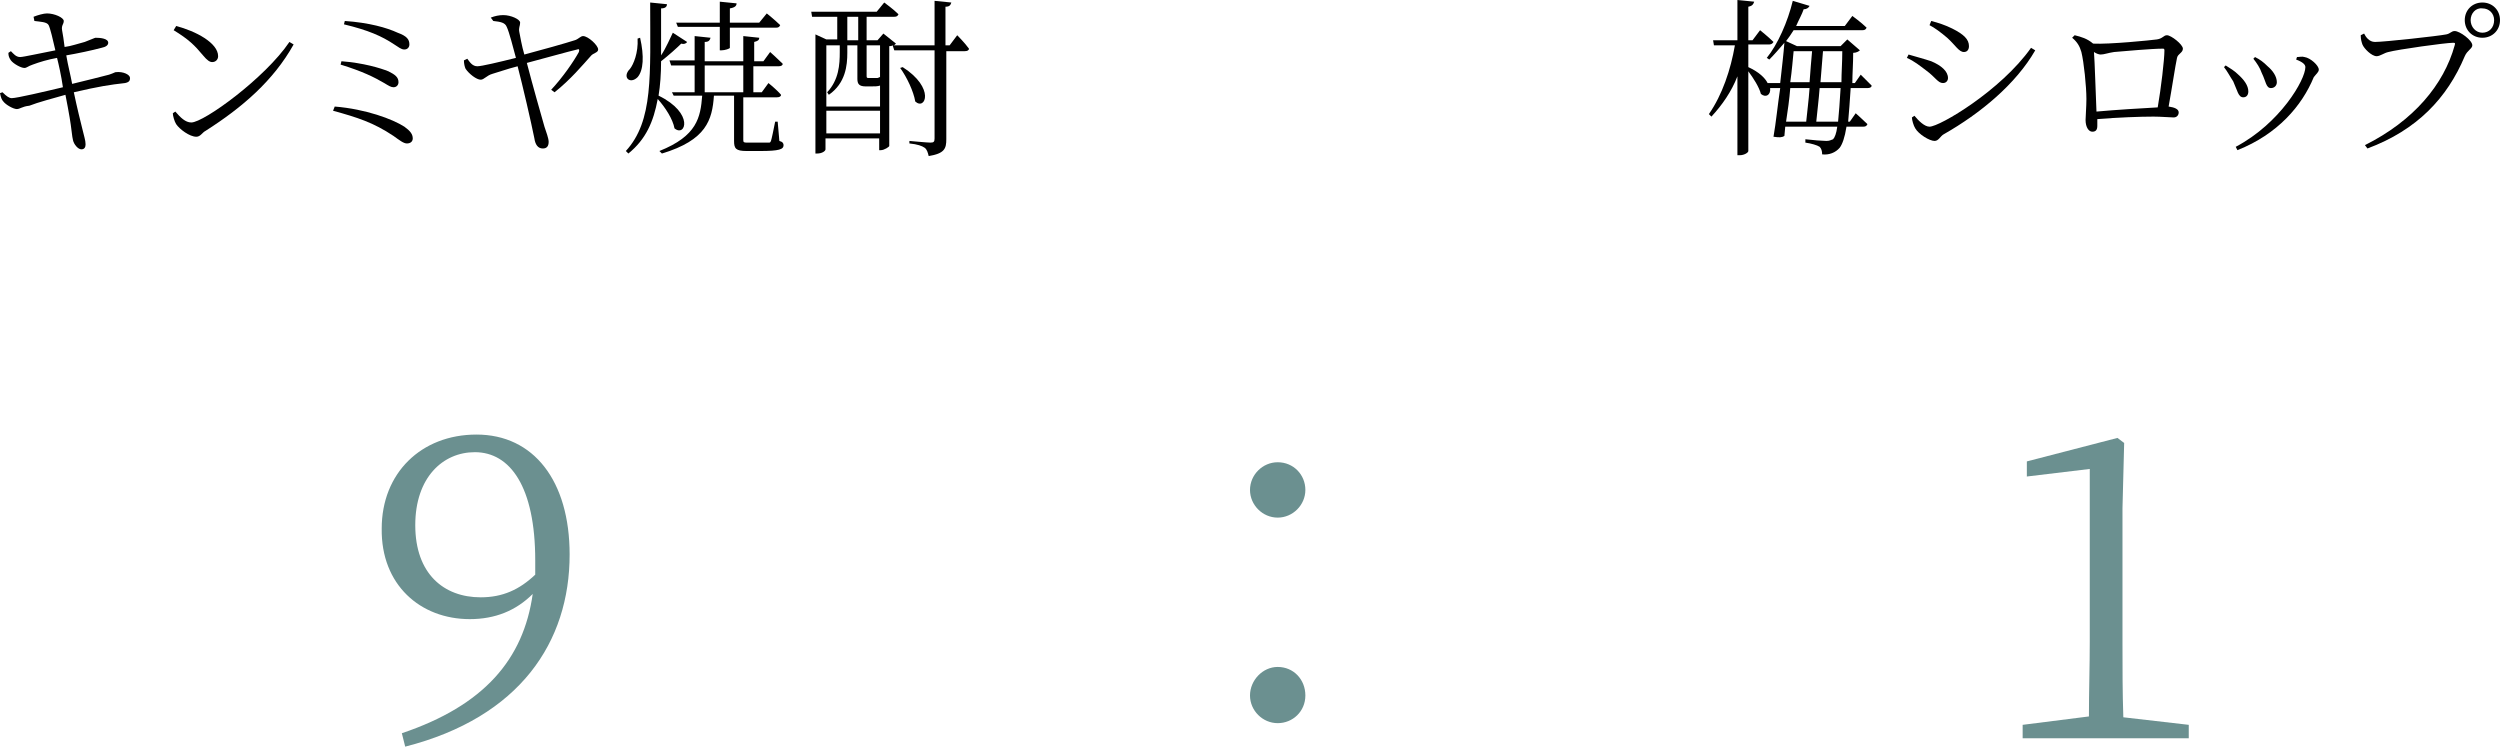 <?xml version="1.0" encoding="utf-8"?>
<!-- Generator: Adobe Illustrator 26.0.1, SVG Export Plug-In . SVG Version: 6.00 Build 0)  -->
<svg version="1.1" id="レイヤー_1" xmlns="http://www.w3.org/2000/svg" xmlns:xlink="http://www.w3.org/1999/xlink" x="0px"
	 y="0px" viewBox="0 0 298 89" style="enable-background:new 0 0 298 89;" xml:space="preserve">
<style type="text/css">
	.st0{fill:#6B9090;}
</style>
<g>
	<g>
		<path d="M4,2c0.5-0.2,1.2-0.4,1.6-0.4c0.9,0,2,0.5,2,0.9c0,0.4-0.3,0.5-0.2,1.1c0.1,0.6,0.2,1.1,0.3,2C8.5,5.5,9.3,5.2,10.1,5
			c0.8-0.3,1.2-0.5,1.3-0.5c0.6,0,1.5,0.1,1.5,0.6c0,0.3-0.3,0.5-0.8,0.6C11,6,9.1,6.4,7.9,6.6C8.1,7.8,8.4,8.9,8.6,10
			c1.6-0.4,3.7-0.9,4.4-1.1c0.6-0.2,0.7-0.3,0.8-0.3c0.9-0.1,1.7,0.3,1.7,0.7c0,0.3-0.1,0.5-0.6,0.6c-1.8,0.2-3.1,0.4-6.1,1.1
			c0.4,1.9,0.8,3.5,1,4.3c0.2,0.9,0.4,1.4,0.4,1.9c0,0.3-0.1,0.6-0.5,0.6c-0.4,0-0.9-0.6-1-1.1c-0.1-0.3-0.2-1.6-0.4-2.7
			c-0.1-0.7-0.3-1.6-0.5-2.7c-1.4,0.4-3.3,0.9-4.3,1.3C2.6,12.7,2.4,13,2,13c-0.4,0-1.3-0.5-1.6-0.9c-0.2-0.2-0.3-0.5-0.4-1L0.3,11
			c0.5,0.5,0.8,0.7,1.1,0.7c0.6,0,4-0.8,6.1-1.3C7.3,9,7,7.7,6.8,6.9C5.7,7.1,4.7,7.4,3.9,7.7c-0.6,0.2-0.7,0.4-1,0.4
			c-0.4,0-1.3-0.5-1.6-0.9C1.1,6.9,1,6.7,1,6.3l0.3-0.2c0.3,0.3,0.6,0.7,1.1,0.7c0.4,0,2.6-0.5,4.2-0.8C6.3,4.7,6,3.4,5.8,3
			c-0.2-0.4-1-0.4-1.7-0.5L4,2z"/>
		<path d="M34.5,5l0.5,0.3c-2.4,4.3-6.1,7.5-10.5,10.3c-0.4,0.2-0.6,0.7-1.1,0.7c-0.8,0-2-0.9-2.4-1.5c-0.2-0.3-0.4-1-0.4-1.3
			l0.3-0.2c0.6,0.7,1.2,1.3,1.9,1.3C24.3,14.6,31.6,9.3,34.5,5z M21,3.1c2.3,0.6,5,2,5,3.6c0,0.4-0.3,0.7-0.7,0.7
			c-0.3,0-0.6-0.2-1.1-0.8c-1-1.2-1.7-1.9-3.5-3L21,3.1z"/>
		<path d="M39.9,12.7c3.7,0.3,6.9,1.5,8.3,2.4c0.7,0.5,1,0.9,1,1.4c0,0.3-0.2,0.6-0.7,0.6c-0.4,0-0.9-0.4-1.6-0.9
			c-2.4-1.6-4.3-2.2-7.2-3L39.9,12.7z M40.7,7.3c2.6,0.2,4.6,0.8,5.6,1.2c0.8,0.4,1.2,0.7,1.2,1.3c0,0.3-0.2,0.6-0.6,0.6
			c-0.3,0-0.6-0.2-1.1-0.5c-1.2-0.7-2.6-1.4-5.2-2.2L40.7,7.3z M48.8,5.3c0,0.3-0.2,0.6-0.6,0.6c-0.4,0-0.7-0.3-1.2-0.6
			c-1.5-1-3.1-1.7-6-2.4l0.1-0.4c2.9,0.2,5,0.8,6.3,1.4C48.5,4.3,48.8,4.7,48.8,5.3z"/>
		<path d="M58.5,2.1c0.5-0.2,1-0.3,1.5-0.3c0.9,0,2,0.5,2,0.9c0,0.4-0.2,0.6-0.1,1.1c0.1,0.5,0.3,1.7,0.6,2.7c1.9-0.5,5.1-1.4,6-1.7
			c0.4-0.1,0.7-0.5,1-0.5c0.6,0,1.8,1.1,1.8,1.6c0,0.4-0.6,0.4-0.9,0.8c-0.9,1-2.4,2.8-4.3,4.3l-0.4-0.3c1.4-1.5,2.7-3.4,3.3-4.5
			c0.1-0.3,0-0.4-0.2-0.3c-0.9,0.2-4.1,1.1-6,1.6c0.7,2.7,1.7,6.2,2.1,7.6c0.2,0.6,0.5,1.4,0.5,1.8c0,0.5-0.2,0.8-0.7,0.8
			c-0.6,0-0.9-0.5-1-1.2c-0.4-2-1.4-6.3-2-8.6c-1.2,0.3-2.6,0.8-3,0.9c-0.7,0.2-1,0.7-1.4,0.7c-0.5,0-1.4-0.7-1.8-1.3
			c-0.1-0.2-0.2-0.6-0.2-1l0.4-0.2c0.3,0.4,0.6,0.9,1.2,0.9c0.5,0,2.6-0.5,4.6-1c-0.3-1.1-0.8-3.1-1.1-3.7c-0.2-0.5-0.7-0.6-1.6-0.7
			L58.5,2.1z"/>
		<path d="M76.3,4.5c0.5,2.2,0.4,3.9-0.3,4.7c-0.9,0.9-1.9,0-0.9-1c0.4-0.5,1-1.9,0.9-3.6L76.3,4.5z M81.9,5
			c-0.1,0.2-0.4,0.3-0.7,0.2c-0.5,0.5-1.5,1.4-2.4,2.1c0,1.5-0.1,2.9-0.3,4.1c4.3,2.1,3.2,5,1.9,3.9c-0.2-1.1-1.1-2.5-2-3.5
			c-0.5,2.7-1.4,4.8-3.5,6.5l-0.3-0.3c3.3-3.6,2.9-9,2.9-17.7l2,0.2c0,0.3-0.2,0.5-0.7,0.5c0,2,0,3.9,0,5.6c0.6-0.9,1.1-2.1,1.4-2.7
			L81.9,5z M92.9,16.8c0.4,0.1,0.5,0.3,0.5,0.5c0,0.5-0.5,0.7-2.8,0.7H89c-1.3,0-1.5-0.3-1.5-1.2v-5.4h-2.4
			c-0.2,2.9-0.9,5.3-6.2,6.9l-0.3-0.3c4.5-1.8,4.9-4,5.1-6.6h-3.4L80.1,11h2.7V7.8H80l-0.2-0.6h3V4.3l1.9,0.2C84.6,4.8,84.5,5,84,5
			v2.3h4.6V4.3l1.9,0.2c0,0.3-0.2,0.4-0.6,0.5v2.3H91l0.8-1.1c0,0,0.9,0.8,1.5,1.4c0,0.2-0.2,0.3-0.5,0.3h-3V11h1l0.8-1.1
			c0,0,1,0.8,1.5,1.4c0,0.2-0.2,0.3-0.5,0.3h-4v0.2v4.9c0,0.3,0.1,0.3,0.6,0.3h1.2c0.6,0,1,0,1.2,0c0.2,0,0.2,0,0.3-0.2
			c0.1-0.3,0.3-1.3,0.5-2.3h0.3L92.9,16.8z M80.6,2.7h5.2V0.2l2,0.2c0,0.3-0.2,0.5-0.8,0.6v1.7h3.5l0.9-1.1c0,0,1,0.8,1.6,1.4
			c-0.1,0.2-0.2,0.3-0.5,0.3H87v2.4C87,5.8,86.4,6,86,6h-0.2V3.2h-5L80.6,2.7z M84,11h4.6V7.8H84V11z"/>
		<path d="M114.1,4.2c0,0,0.9,0.9,1.4,1.6c0,0.2-0.2,0.3-0.5,0.3h-2.2v10.5c0,1.1-0.2,1.7-2.1,2c-0.1-0.4-0.2-0.8-0.5-1
			c-0.3-0.2-0.8-0.4-1.8-0.5v-0.3c0,0,2.1,0.2,2.5,0.2c0.4,0,0.5-0.1,0.5-0.5V6h-4.8l-0.2-0.6c-0.1,0.1-0.3,0.1-0.4,0.1v11.9
			c0,0.1-0.6,0.5-1,0.5h-0.2v-1.4h-6.4v1.3c0,0.2-0.4,0.5-1,0.5h-0.2V4.1l1.3,0.6h1.3V2h-3l-0.1-0.6h7.8l0.9-1.1
			c0,0,1.1,0.8,1.7,1.4c-0.1,0.2-0.2,0.3-0.5,0.3h-3.3v2.8h1.3l0.7-0.8l1.5,1.2c-0.1,0.1-0.2,0.2-0.3,0.2h4.9V0.1l2,0.2
			c-0.1,0.3-0.2,0.5-0.7,0.5v4.6h0.5L114.1,4.2z M98.5,5.4v7.3h6.4v-2.5c-0.3,0.1-0.6,0.1-1.1,0.1h-0.6c-0.8,0-1-0.3-1-0.9V5.4H101
			v0.9c0,1.5-0.2,3.6-2.2,5L98.6,11c1.4-1.5,1.5-3.3,1.5-4.8V5.4H98.5z M104.9,15.9v-2.7h-6.4v2.7H104.9z M101,4.8h1.3V2H101V4.8z
			 M103.3,5.4L103.3,5.4V9c0,0.2,0,0.3,0.2,0.3h0.4h0.4h0.2c0.1,0,0.2,0,0.3-0.1h0.1V5.4H103.3z M107.6,8c3.9,2.5,2.7,5.2,1.5,4.1
			c-0.2-1.2-1-2.9-1.8-4L107.6,8z"/>
	</g>
	<g>
		<path d="M220.6,10.5c-0.1,1.6-0.2,2.9-0.3,4h0.2l0.7-1c0,0,0.9,0.8,1.4,1.3c-0.1,0.2-0.2,0.3-0.5,0.3h-2c-0.2,1.3-0.5,2.1-0.8,2.5
			c-0.5,0.6-1.3,0.9-2.1,0.8c0-0.4-0.1-0.7-0.3-0.9c-0.3-0.2-1-0.4-1.7-0.5l0-0.4c0.8,0.1,2.1,0.2,2.5,0.2c0.4,0,0.5-0.1,0.8-0.2
			c0.2-0.2,0.4-0.7,0.5-1.5h-6.2l-0.1,1.1c-0.3,0.2-0.6,0.2-1.3,0.1c0.3-1.7,0.5-3.8,0.8-5.8H211c0.1,0.8-0.5,1.2-1.1,0.7
			c-0.2-0.8-0.9-1.9-1.5-2.7V18c0,0.2-0.5,0.5-1,0.5h-0.3V9.1c-0.7,1.8-1.8,3.4-3.1,4.8l-0.3-0.3c1.6-2.3,2.6-5.3,3.1-8.2h-2.5
			l-0.1-0.6h2.9V0l2,0.2c-0.1,0.3-0.2,0.5-0.7,0.6v4h0.5l0.9-1.2c0,0,1,0.8,1.6,1.4c-0.1,0.2-0.3,0.3-0.5,0.3h-2.5V8
			c1.3,0.6,2,1.3,2.3,1.9h1.5c0.2-1.8,0.4-3.5,0.5-4.8c-0.6,0.7-1.2,1.4-1.8,2l-0.3-0.2c1.3-1.6,2.5-4.3,3.1-6.8l2,0.6
			c-0.1,0.2-0.3,0.4-0.7,0.4c-0.2,0.6-0.6,1.3-0.9,2h5.8l0.9-1.2c0,0,1.1,0.8,1.7,1.4c-0.1,0.2-0.2,0.3-0.5,0.3h-8.2
			c-0.3,0.5-0.6,0.9-0.9,1.3l1.3,0.6h5.2l0.8-0.8l1.5,1.3c-0.1,0.1-0.4,0.3-0.8,0.3c0,1.3-0.1,2.5-0.1,3.6h0.3l0.7-1
			c0,0,0.8,0.8,1.3,1.3c0,0.2-0.2,0.3-0.5,0.3H220.6z M213.4,10.5c-0.1,1.3-0.3,2.7-0.5,4h2.4c0.1-1.1,0.3-2.5,0.4-4H213.4z
			 M213.8,6.1c-0.1,1-0.2,2.3-0.4,3.7h2.3c0.1-1.3,0.2-2.7,0.3-3.7H213.8z M219.1,14.5c0.1-1,0.2-2.3,0.3-4h-2.5
			c-0.1,1.4-0.3,2.9-0.4,4H219.1z M217.3,6.1c-0.1,1.1-0.2,2.4-0.3,3.7h2.5c0-1.1,0.1-2.4,0.1-3.7H217.3z"/>
		<path d="M227.3,6.9l0.2-0.4c1,0.3,1.8,0.5,2.7,0.8c1.2,0.5,2,1.2,2,2c0,0.3-0.2,0.6-0.6,0.6c-0.6,0-0.9-0.7-2-1.5
			C228.8,7.8,228.2,7.3,227.3,6.9z M242.1,5.7l0.5,0.3c-2.3,4-6.5,7.5-10.9,10c-0.4,0.2-0.6,0.8-1.1,0.8c-0.6,0-1.9-0.8-2.3-1.5
			c-0.2-0.3-0.4-1-0.4-1.3l0.3-0.2c0.5,0.6,1.2,1.3,1.8,1.3C231.2,15.1,238.5,10.8,242.1,5.7z M230,3l0.2-0.5
			c0.8,0.2,1.7,0.5,2.5,0.9c1.4,0.7,2,1.3,2,2.1c0,0.4-0.2,0.7-0.6,0.7c-0.6,0-1-0.8-2-1.7C231.4,3.9,230.6,3.3,230,3z"/>
		<path d="M257.1,4.7c0.7-0.1,0.8-0.5,1.2-0.5c0.5,0,1.9,1.1,1.9,1.6c0,0.5-0.6,0.6-0.7,1.1c-0.2,0.9-0.6,3.6-1,5.8
			c0.7,0.1,1.2,0.3,1.2,0.7c0,0.3-0.2,0.6-0.6,0.6c-0.4,0-1.5-0.1-2.4-0.1c-1.6,0-4.3,0.1-6.7,0.3c0,0.3,0,0.5,0,0.8
			c0,0.5-0.2,0.7-0.6,0.7c-0.4,0-0.8-0.5-0.8-1.4c0-0.4,0.1-1.6,0.1-2.5c0-1.5-0.3-4.4-0.6-5.6c-0.2-0.7-0.5-1.2-1.1-1.7l0.3-0.3
			c0.8,0.2,1.5,0.4,2.2,1C251.4,5.3,256.4,4.8,257.1,4.7z M257.2,12.8c0.4-2.3,0.8-5.7,0.8-6.8c0-0.2-0.1-0.2-0.2-0.2
			c-1.3,0-4.6,0.3-5.8,0.4c-0.7,0.1-1.2,0.3-1.6,0.3c-0.2,0-0.5-0.1-0.8-0.3c0.1,1.2,0.2,4.9,0.3,7.1
			C252.1,13.1,255.3,12.9,257.2,12.8z"/>
		<path d="M265.1,8l0.2-0.2c0.5,0.3,1.1,0.7,1.4,1c0.8,0.7,1.3,1.4,1.3,2.1c0,0.4-0.2,0.7-0.6,0.7c-0.6,0-0.7-0.8-1.2-1.9
			C265.8,9.1,265.5,8.5,265.1,8z M266.7,17.9l-0.2-0.4c5.3-2.8,8.3-8,8.3-9.5c0-0.3-0.3-0.6-1.1-0.9l0.1-0.3c0.3,0,0.6-0.1,0.9,0
			c0.7,0.1,1.7,1,1.7,1.5c0,0.3-0.3,0.5-0.6,0.9C274.4,12.6,271.5,16,266.7,17.9z M268.6,7l0.2-0.2c0.6,0.3,1,0.6,1.5,1.1
			c0.6,0.5,1.1,1.2,1.1,1.9c0,0.4-0.3,0.7-0.7,0.7c-0.6,0-0.6-0.8-1.1-1.8C269.4,8.1,269,7.5,268.6,7z"/>
		<path d="M283.1,5c1.1,0,7.5-0.7,8.5-0.9c0.5-0.1,0.6-0.4,1-0.4c0.6,0,2.1,1.1,2.1,1.7c0,0.4-0.6,0.6-0.9,1.3
			c-2.1,5-5.7,8.8-11.6,11l-0.3-0.4c5.8-2.9,9.4-7.2,10.7-11.9c0.1-0.3,0-0.3-0.2-0.3c-0.9,0-6.6,0.8-7.7,1.1
			c-0.5,0.1-1,0.5-1.4,0.5c-0.6,0-1.5-0.9-1.7-1.4c-0.1-0.3-0.2-0.6-0.2-1.1l0.4-0.2C282,4.4,282.4,5,283.1,5z M293.8,2.4
			c0-1.2,0.9-2.1,2.1-2.1c1.2,0,2.1,0.9,2.1,2.1c0,1.2-0.9,2.1-2.1,2.1C294.7,4.5,293.8,3.6,293.8,2.4z M294.5,2.4
			c0,0.8,0.6,1.5,1.4,1.5c0.8,0,1.4-0.6,1.4-1.5c0-0.8-0.6-1.4-1.4-1.4C295.1,0.9,294.5,1.6,294.5,2.4z"/>
	</g>
	<g>
		<g>
			<path class="st0" d="M47.9,87.4c9.8-3.3,14.5-8.8,15.6-16.6c-2,2-4.5,3-7.5,3c-5.9,0-10.6-4.1-10.5-10.8
				c0-6.6,4.7-11.2,11.3-11.2c6.8,0,11.1,5.5,11.1,14.3c0,10.4-5.9,19.4-19.6,22.9L47.9,87.4z M63.8,68.5c0-0.6,0-1.1,0-1.7
				c0-8.8-3-12.9-7.2-12.9c-3.8,0-7.1,3-7.1,8.7c0,5.8,3.4,8.6,7.8,8.6C59.9,71.2,61.9,70.3,63.8,68.5z"/>
		</g>
	</g>
	<g>
		<g>
			<path class="st0" d="M260.9,86.4V88h-19.8v-1.6l7.9-1c0-3,0.1-6,0.1-8.9V55.9l-7.5,0.9v-1.8l10.8-2.8l0.8,0.6l-0.2,7.8v16
				c0,3,0,5.9,0.1,8.9L260.9,86.4z"/>
		</g>
	</g>
	<g>
		<g>
			<path class="st0" d="M152.3,55.1c1.9,0,3.3,1.5,3.3,3.3s-1.5,3.3-3.3,3.3s-3.3-1.5-3.3-3.3S150.5,55.1,152.3,55.1z M152.3,79.5
				c1.9,0,3.3,1.5,3.3,3.4s-1.5,3.3-3.3,3.3s-3.3-1.5-3.3-3.3S150.5,79.5,152.3,79.5z"/>
		</g>
	</g>
</g>
</svg>
